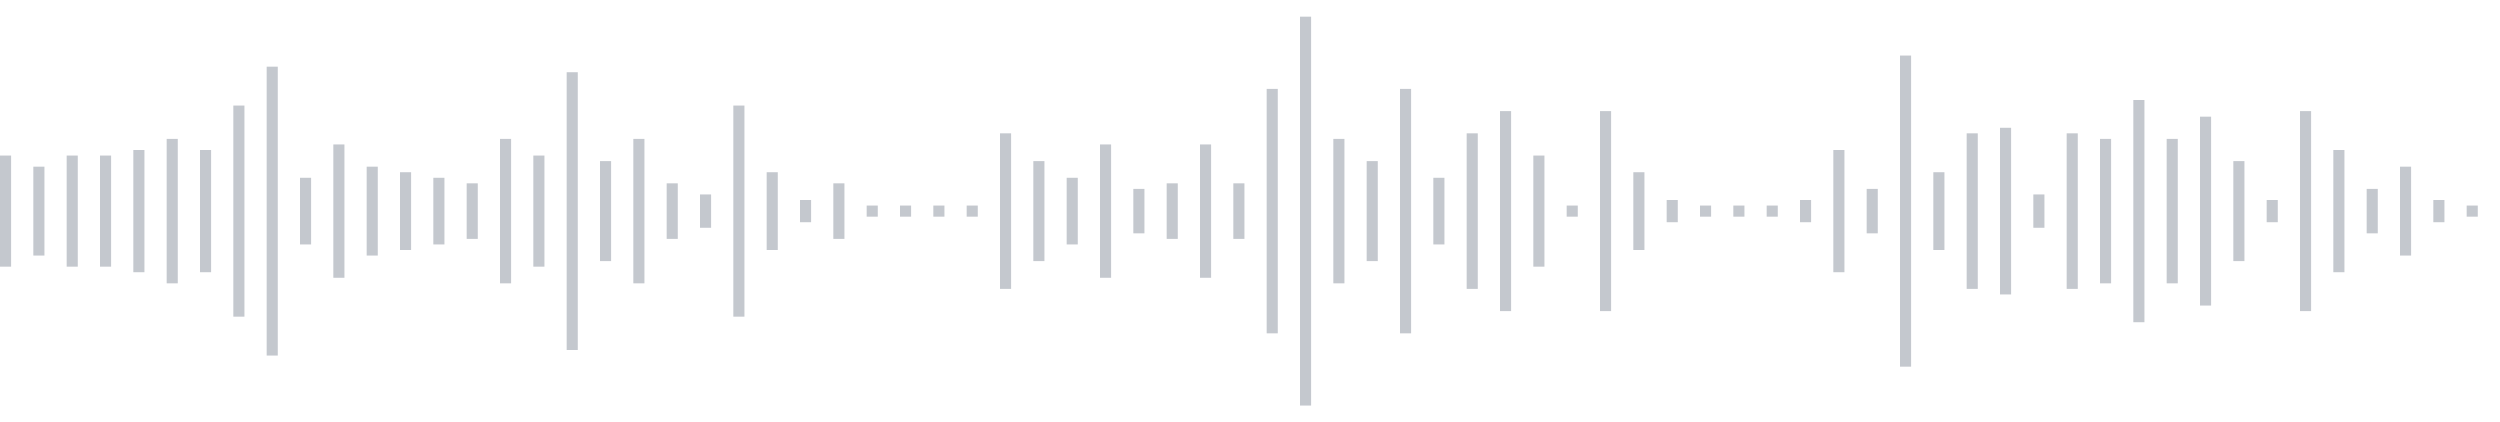 <svg xmlns="http://www.w3.org/2000/svg" xmlns:xlink="http://www.w3/org/1999/xlink" viewBox="0 0 225 38" preserveAspectRatio="none" width="100%" height="100%" fill="#C4C8CE"><g id="waveform-6f41c5ac-e7ce-4a86-8ab2-e40c478c54da"><rect x="0" y="14.0" width="1" height="10"/><rect x="3" y="15.0" width="1" height="8"/><rect x="6" y="14.0" width="1" height="10"/><rect x="9" y="14.0" width="1" height="10"/><rect x="12" y="13.5" width="1" height="11"/><rect x="15" y="12.5" width="1" height="13"/><rect x="18" y="13.5" width="1" height="11"/><rect x="21" y="9.5" width="1" height="19"/><rect x="24" y="6.0" width="1" height="26"/><rect x="27" y="16.0" width="1" height="6"/><rect x="30" y="13.0" width="1" height="12"/><rect x="33" y="15.0" width="1" height="8"/><rect x="36" y="15.5" width="1" height="7"/><rect x="39" y="16.0" width="1" height="6"/><rect x="42" y="16.5" width="1" height="5"/><rect x="45" y="12.5" width="1" height="13"/><rect x="48" y="14.0" width="1" height="10"/><rect x="51" y="6.5" width="1" height="25"/><rect x="54" y="14.5" width="1" height="9"/><rect x="57" y="12.5" width="1" height="13"/><rect x="60" y="16.5" width="1" height="5"/><rect x="63" y="17.5" width="1" height="3"/><rect x="66" y="9.5" width="1" height="19"/><rect x="69" y="15.5" width="1" height="7"/><rect x="72" y="18.0" width="1" height="2"/><rect x="75" y="16.5" width="1" height="5"/><rect x="78" y="18.5" width="1" height="1"/><rect x="81" y="18.5" width="1" height="1"/><rect x="84" y="18.5" width="1" height="1"/><rect x="87" y="18.5" width="1" height="1"/><rect x="90" y="12.0" width="1" height="14"/><rect x="93" y="14.5" width="1" height="9"/><rect x="96" y="16.0" width="1" height="6"/><rect x="99" y="13.0" width="1" height="12"/><rect x="102" y="17.0" width="1" height="4"/><rect x="105" y="16.5" width="1" height="5"/><rect x="108" y="13.0" width="1" height="12"/><rect x="111" y="16.5" width="1" height="5"/><rect x="114" y="8.0" width="1" height="22"/><rect x="117" y="1.5" width="1" height="35"/><rect x="120" y="12.5" width="1" height="13"/><rect x="123" y="14.5" width="1" height="9"/><rect x="126" y="8.0" width="1" height="22"/><rect x="129" y="16.0" width="1" height="6"/><rect x="132" y="12.0" width="1" height="14"/><rect x="135" y="10.0" width="1" height="18"/><rect x="138" y="14.0" width="1" height="10"/><rect x="141" y="18.5" width="1" height="1"/><rect x="144" y="10.0" width="1" height="18"/><rect x="147" y="15.5" width="1" height="7"/><rect x="150" y="18.0" width="1" height="2"/><rect x="153" y="18.5" width="1" height="1"/><rect x="156" y="18.5" width="1" height="1"/><rect x="159" y="18.5" width="1" height="1"/><rect x="162" y="18.0" width="1" height="2"/><rect x="165" y="13.5" width="1" height="11"/><rect x="168" y="17.0" width="1" height="4"/><rect x="171" y="5.0" width="1" height="28"/><rect x="174" y="15.5" width="1" height="7"/><rect x="177" y="12.0" width="1" height="14"/><rect x="180" y="11.5" width="1" height="15"/><rect x="183" y="17.5" width="1" height="3"/><rect x="186" y="12.0" width="1" height="14"/><rect x="189" y="12.5" width="1" height="13"/><rect x="192" y="9.0" width="1" height="20"/><rect x="195" y="12.5" width="1" height="13"/><rect x="198" y="10.5" width="1" height="17"/><rect x="201" y="14.5" width="1" height="9"/><rect x="204" y="18.0" width="1" height="2"/><rect x="207" y="10.0" width="1" height="18"/><rect x="210" y="13.5" width="1" height="11"/><rect x="213" y="17.0" width="1" height="4"/><rect x="216" y="15.0" width="1" height="8"/><rect x="219" y="18.0" width="1" height="2"/><rect x="222" y="18.5" width="1" height="1"/></g></svg>
